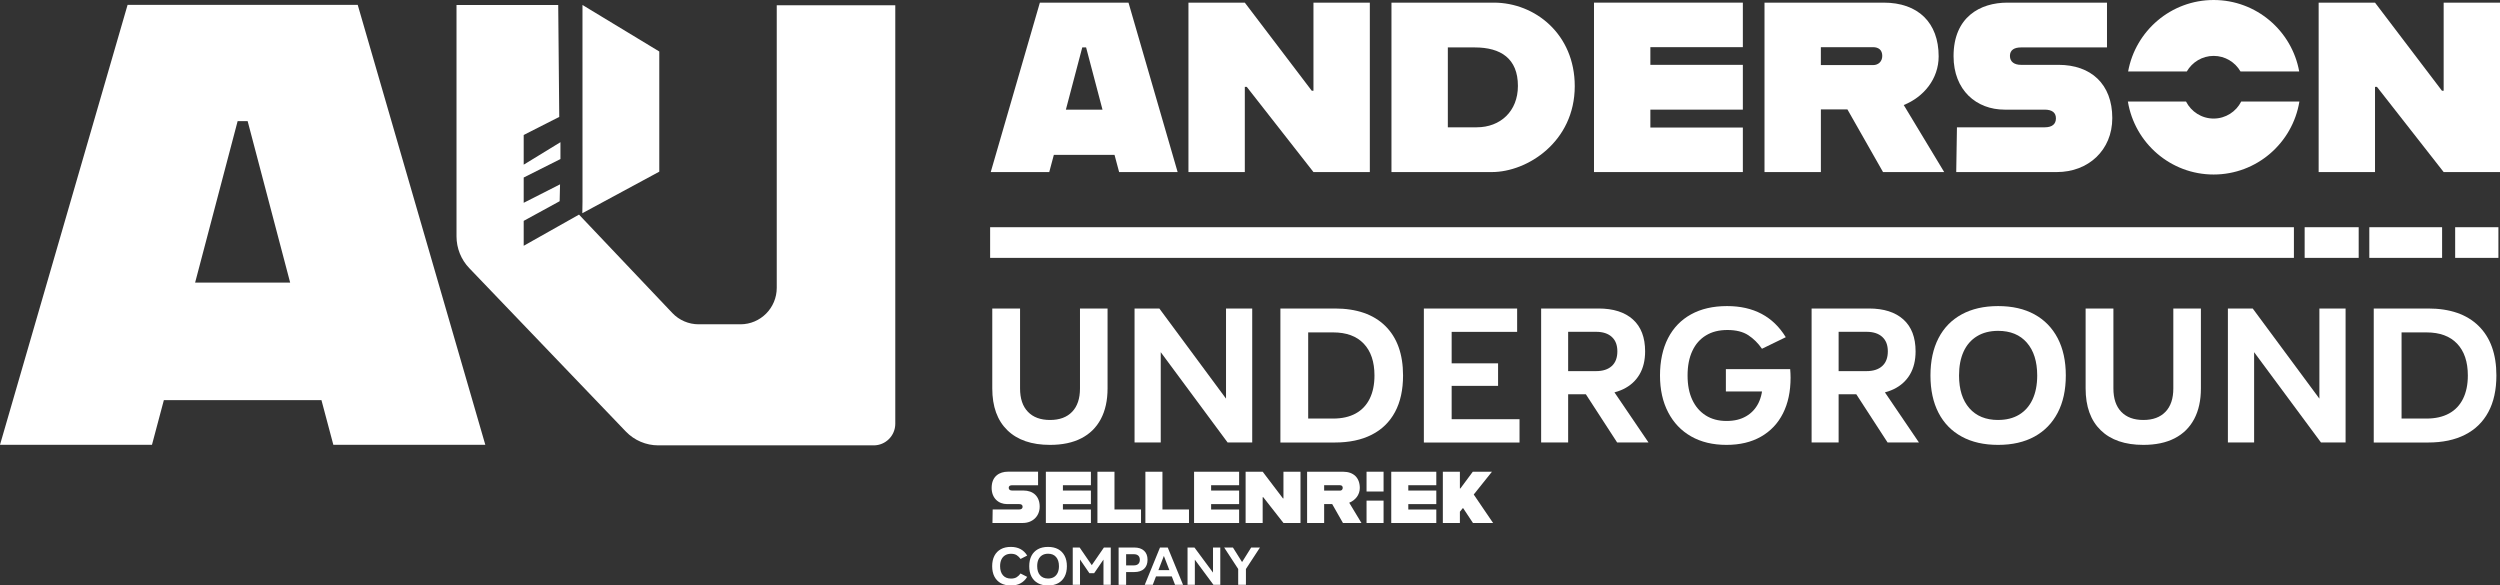 <svg width="427" height="100" viewBox="0 0 427 100" fill="none" xmlns="http://www.w3.org/2000/svg">
<rect x="0" y="0" width="427" height="100" fill="#333333" stroke="none"/>
<g clip-path="url(#clip0_129_7812)">
<path d="M417.11 38.808H404.679V44.045H417.11V38.808Z" fill="white"/>
<path d="M426.728 38.808H419.342V44.045H426.728V38.808Z" fill="white"/>
<path d="M391.8 38.808H169.114V44.045H391.8V38.808Z" fill="white"/>
<path d="M402.863 38.808H393.634V44.045H402.863V38.808Z" fill="white"/>
<path d="M190.361 26.453H179.996L179.212 29.388H169.218L177.609 0.451H192.748L201.139 29.388H191.145L190.361 26.453ZM188.306 18.726L185.507 8.1H184.85L182.052 18.726H188.306Z" fill="white"/>
<path d="M202.987 0.451H212.614L224.049 15.499H224.339V0.451H233.967V29.388H224.339L212.945 14.835H212.614V29.388H202.987V0.451Z" fill="white"/>
<path d="M268.968 14.712C268.968 24.218 260.862 29.388 254.816 29.388H237.662V0.451H255.147C262.22 0.451 268.968 5.866 268.968 14.712ZM259.259 14.671C259.259 10.002 256.338 8.1 251.895 8.1H247.29V21.743H252.226C256.256 21.743 259.259 19.012 259.259 14.676V14.671Z" fill="white"/>
<path d="M281.883 8.059V11.076H297.679V18.726H281.883V21.784H297.679V29.388H272.255V0.451H297.679V8.055H281.883V8.059Z" fill="white"/>
<path d="M315.53 18.685H311.006V29.392H301.378V0.451H321.743C327.585 0.451 331.122 3.841 331.122 9.629C331.122 13.474 328.572 16.573 325.158 17.939L332.068 29.388H321.621L315.535 18.68L315.53 18.685ZM311.002 11.117H319.927C320.833 11.117 321.49 10.498 321.49 9.547C321.49 8.514 320.833 8.059 319.927 8.059H311.002V11.117Z" fill="white"/>
<path d="M334.242 21.743H349.259C350.536 21.743 351.152 21.165 351.152 20.214C351.152 19.263 350.536 18.726 349.218 18.726H342.389C337.575 18.726 333.667 15.418 333.667 9.588C333.667 2.89 338.232 0.451 342.842 0.451H359.874V8.1H345.188C344.078 8.1 343.295 8.514 343.295 9.547C343.295 10.58 344.078 11.076 345.188 11.076H351.605C357.116 11.076 360.779 14.344 360.779 20.168C360.779 25.666 356.667 29.388 351.319 29.388H334.124L334.247 21.738L334.242 21.743Z" fill="white"/>
<path d="M382.801 17.342C381.923 19.076 380.139 20.25 378.087 20.25C376.036 20.25 374.252 19.072 373.373 17.342H363.442C364.606 24.432 370.737 29.807 378.087 29.807C385.437 29.807 391.573 24.437 392.737 17.342H382.797H382.801ZM378.092 9.547C380.048 9.547 381.76 10.617 382.679 12.209H392.705C391.446 5.256 385.374 0 378.092 0C370.81 0 364.742 5.261 363.483 12.209H373.504C374.424 10.617 376.135 9.547 378.092 9.547Z" fill="white"/>
<path d="M396.025 0.451H405.653L417.087 15.499H417.377V0.451H427.005V29.388H417.377L405.983 14.835H405.653V29.388H396.025V0.451Z" fill="white"/>
<path d="M179.344 75.986C176.201 75.986 173.774 75.154 172.057 73.484C170.341 71.813 169.48 69.438 169.48 66.348V52.692H174.226V66.348C174.226 68.073 174.67 69.402 175.567 70.335C176.459 71.267 177.718 71.731 179.344 71.731C180.969 71.731 182.228 71.267 183.12 70.335C184.013 69.406 184.461 68.077 184.461 66.348V52.692H189.171V66.348C189.171 68.391 188.786 70.134 188.02 71.577C187.25 73.019 186.141 74.116 184.683 74.862C183.225 75.613 181.445 75.986 179.344 75.986Z" fill="white"/>
<path d="M193.781 75.577V52.692H198.015L209.404 68.086V52.692H213.878V75.577H209.676L198.255 60.15V75.577H193.781Z" fill="white"/>
<path d="M218.692 75.577V52.692H227.98C231.707 52.692 234.583 53.684 236.607 55.672C238.626 57.661 239.641 60.482 239.641 64.136C239.641 66.589 239.184 68.664 238.269 70.371C237.354 72.077 236.027 73.37 234.288 74.252C232.549 75.14 230.448 75.581 227.984 75.581H218.696L218.692 75.577ZM223.438 71.49H227.708C229.221 71.49 230.502 71.199 231.553 70.621C232.604 70.043 233.401 69.201 233.944 68.1C234.487 66.999 234.759 65.675 234.759 64.132C234.759 61.793 234.148 59.982 232.93 58.699C231.711 57.415 229.968 56.774 227.708 56.774H223.438V71.486V71.49Z" fill="white"/>
<path d="M243.196 75.577V52.692H259.127V56.678H247.942V62.057H255.871V65.907H247.942V71.595H259.535V75.581H243.2L243.196 75.577Z" fill="white"/>
<path d="M263.226 75.577V52.692H273.021C275.552 52.692 277.513 53.315 278.903 54.566C280.294 55.818 280.986 57.634 280.986 60.014C280.986 61.556 280.665 62.876 280.022 63.964C279.379 65.051 278.455 65.888 277.26 66.466C276.059 67.044 274.651 67.336 273.021 67.336H264.448V63.386H272.618C273.768 63.386 274.665 63.094 275.294 62.517C275.928 61.939 276.245 61.101 276.245 60.014C276.245 58.926 275.928 58.125 275.294 57.543C274.66 56.965 273.768 56.673 272.618 56.673H267.84V75.577H263.23H263.226ZM276.209 75.577L270.684 67.063L275.158 66.143L281.566 75.577H276.209Z" fill="white"/>
<path d="M294.88 75.986C292.552 75.986 290.542 75.504 288.848 74.539C287.154 73.575 285.841 72.2 284.917 70.416C283.989 68.632 283.527 66.539 283.527 64.132C283.527 61.725 283.984 59.536 284.899 57.761C285.814 55.986 287.122 54.635 288.83 53.693C290.537 52.751 292.584 52.278 294.98 52.278C299.499 52.278 302.841 54.048 305.01 57.593L300.944 59.568C300.287 58.612 299.508 57.843 298.607 57.251C297.701 56.66 296.515 56.364 295.047 56.364C293.58 56.364 292.403 56.669 291.388 57.283C290.369 57.898 289.591 58.78 289.052 59.941C288.508 61.097 288.237 62.494 288.237 64.132C288.237 65.77 288.504 67.126 289.034 68.269C289.563 69.415 290.329 70.307 291.32 70.944C292.317 71.581 293.499 71.9 294.88 71.9C296.261 71.9 297.307 71.631 298.236 71.099C299.159 70.567 299.866 69.807 300.355 68.819C300.839 67.832 301.084 66.612 301.084 65.156L302.814 66.858H294.78V63.044H305.762C305.785 63.295 305.803 63.536 305.812 63.777C305.825 64.014 305.83 64.259 305.83 64.51C305.83 66.871 305.395 68.91 304.526 70.621C303.656 72.337 302.402 73.656 300.762 74.589C299.123 75.522 297.162 75.986 294.88 75.986Z" fill="white"/>
<path d="M309.421 75.577V52.692H319.217C321.748 52.692 323.709 53.315 325.099 54.566C326.489 55.818 327.182 57.634 327.182 60.014C327.182 61.556 326.861 62.876 326.218 63.964C325.575 65.051 324.651 65.888 323.455 66.466C322.255 67.044 320.847 67.336 319.217 67.336H310.644V63.386H318.814C319.964 63.386 320.86 63.094 321.49 62.517C322.124 61.939 322.441 61.101 322.441 60.014C322.441 58.926 322.124 58.125 321.49 57.543C320.856 56.965 319.964 56.673 318.814 56.673H314.036V75.577H309.426H309.421ZM322.4 75.577L316.875 67.063L321.35 66.143L327.757 75.577H322.4Z" fill="white"/>
<path d="M341.279 75.986C338.861 75.986 336.787 75.518 335.062 74.571C333.332 73.629 332.01 72.273 331.095 70.503C330.18 68.733 329.723 66.608 329.723 64.132C329.723 61.656 330.18 59.536 331.095 57.761C332.01 55.986 333.332 54.635 335.062 53.693C336.792 52.751 338.861 52.278 341.279 52.278C343.698 52.278 345.763 52.751 347.484 53.693C349.2 54.635 350.522 55.991 351.451 57.761C352.374 59.531 352.841 61.656 352.841 64.132C352.841 66.608 352.379 68.728 351.451 70.503C350.522 72.273 349.204 73.629 347.484 74.571C345.767 75.513 343.698 75.986 341.279 75.986ZM341.279 71.727C342.679 71.727 343.879 71.427 344.871 70.826C345.867 70.225 346.628 69.356 347.158 68.223C347.687 67.09 347.955 65.725 347.955 64.136C347.955 61.752 347.366 59.886 346.193 58.535C345.02 57.183 343.381 56.51 341.279 56.51C339.88 56.51 338.676 56.815 337.67 57.429C336.665 58.043 335.9 58.917 335.383 60.05C334.863 61.188 334.604 62.548 334.604 64.136C334.604 66.521 335.193 68.382 336.366 69.72C337.539 71.058 339.178 71.731 341.279 71.731V71.727Z" fill="white"/>
<path d="M366.087 75.986C362.944 75.986 360.517 75.154 358.8 73.484C357.084 71.813 356.224 69.438 356.224 66.348V52.692H360.97V66.348C360.97 68.073 361.413 69.402 362.31 70.335C363.202 71.267 364.461 71.731 366.087 71.731C367.713 71.731 368.971 71.267 369.864 70.335C370.756 69.406 371.204 68.077 371.204 66.348V52.692H375.914V66.348C375.914 68.391 375.529 70.134 374.763 71.577C373.994 73.019 372.884 74.116 371.426 74.862C369.968 75.613 368.188 75.986 366.087 75.986Z" fill="white"/>
<path d="M380.524 75.577V52.692H384.763L396.152 68.086V52.692H400.626V75.577H396.424L385.003 60.15V75.577H380.528H380.524Z" fill="white"/>
<path d="M405.435 75.577V52.692H414.723C418.45 52.692 421.326 53.684 423.35 55.672C425.37 57.661 426.384 60.482 426.384 64.136C426.384 66.589 425.927 68.664 425.012 70.371C424.097 72.073 422.77 73.37 421.031 74.252C419.292 75.14 417.191 75.581 414.728 75.581H405.44L405.435 75.577ZM410.181 71.49H414.451C415.964 71.49 417.245 71.199 418.301 70.621C419.356 70.043 420.148 69.201 420.692 68.1C421.235 66.999 421.507 65.675 421.507 64.132C421.507 61.793 420.895 59.982 419.677 58.699C418.455 57.415 416.716 56.774 414.456 56.774H410.186V71.486L410.181 71.49Z" fill="white"/>
<path d="M172.651 100C171.985 100 171.415 99.868 170.939 99.609C170.464 99.349 170.101 98.967 169.843 98.475C169.59 97.984 169.463 97.392 169.463 96.705C169.463 96.018 169.59 95.427 169.843 94.935C170.097 94.444 170.464 94.066 170.939 93.802C171.415 93.538 171.985 93.411 172.651 93.411C173.91 93.411 174.838 93.902 175.445 94.89L174.313 95.468C174.132 95.208 173.914 94.999 173.661 94.831C173.407 94.667 173.086 94.585 172.687 94.585C172.289 94.585 171.963 94.671 171.682 94.84C171.401 95.008 171.188 95.254 171.039 95.568C170.889 95.886 170.817 96.264 170.817 96.705C170.817 97.37 170.98 97.888 171.306 98.262C171.632 98.635 172.094 98.821 172.683 98.821C173.081 98.821 173.403 98.74 173.656 98.58C173.91 98.421 174.123 98.207 174.308 97.952L175.441 98.53C174.838 99.518 173.905 100.009 172.646 100.009L172.651 100Z" fill="white"/>
<path d="M179.009 100C178.334 100 177.759 99.868 177.279 99.609C176.799 99.345 176.432 98.967 176.174 98.475C175.92 97.984 175.793 97.392 175.793 96.705C175.793 96.018 175.92 95.427 176.174 94.935C176.427 94.444 176.799 94.066 177.279 93.802C177.759 93.538 178.338 93.411 179.009 93.411C179.679 93.411 180.259 93.543 180.734 93.802C181.21 94.061 181.581 94.444 181.839 94.935C182.097 95.427 182.224 96.018 182.224 96.705C182.224 97.392 182.097 97.984 181.839 98.475C181.581 98.967 181.214 99.345 180.734 99.609C180.254 99.873 179.679 100 179.009 100ZM179.009 98.812C179.398 98.812 179.733 98.73 180.01 98.562C180.286 98.394 180.499 98.152 180.648 97.838C180.797 97.524 180.87 97.142 180.87 96.701C180.87 96.036 180.707 95.518 180.381 95.14C180.055 94.762 179.597 94.576 179.013 94.576C178.624 94.576 178.289 94.662 178.008 94.831C177.727 95.003 177.514 95.245 177.369 95.559C177.224 95.877 177.152 96.255 177.152 96.696C177.152 97.361 177.315 97.879 177.641 98.252C177.967 98.626 178.425 98.812 179.009 98.812Z" fill="white"/>
<path d="M183.225 99.886V93.515H184.402L186.476 96.528L188.55 93.515H189.719V99.886H188.473V94.89H188.944L186.879 97.902H186.069L184.004 94.89H184.466V99.886H183.22H183.225Z" fill="white"/>
<path d="M191.059 99.886V93.515H193.726C194.451 93.515 195.008 93.697 195.406 94.066C195.805 94.435 196 94.949 196 95.609C196 96.269 195.8 96.796 195.406 97.16C195.008 97.524 194.451 97.707 193.726 97.707H191.399V96.569H193.654C193.989 96.569 194.243 96.487 194.419 96.319C194.596 96.15 194.682 95.918 194.682 95.613C194.682 95.308 194.596 95.067 194.419 94.903C194.243 94.74 193.989 94.658 193.654 94.658H192.341V99.891H191.059V99.886Z" fill="white"/>
<path d="M195.524 99.886L198.128 93.515H199.451L202.064 99.886H200.696L198.789 94.949L196.892 99.886H195.524ZM197.164 98.453V97.383H200.42V98.453H197.164Z" fill="white"/>
<path d="M202.833 99.886V93.515H204.011L207.181 97.797V93.515H208.426V99.886H207.258L204.079 95.59V99.886H202.833Z" fill="white"/>
<path d="M211.483 99.886V97.183L209.087 93.515H210.586L212.144 96L213.702 93.515H215.201L212.805 97.183V99.886H211.483Z" fill="white"/>
<path d="M169.544 87.013H174.091C174.476 87.013 174.661 86.835 174.661 86.548C174.661 86.262 174.476 86.098 174.077 86.098H172.012C170.554 86.098 169.372 85.097 169.372 83.331C169.372 81.306 170.753 80.564 172.148 80.564H177.302V82.88H172.859C172.524 82.88 172.288 83.008 172.288 83.317C172.288 83.627 172.524 83.782 172.859 83.782H174.802C176.468 83.782 177.578 84.769 177.578 86.535C177.578 88.2 176.332 89.324 174.716 89.324H169.512L169.549 87.008L169.544 87.013Z" fill="white"/>
<path d="M181.545 82.871V83.786H186.327V86.102H181.545V87.026H186.327V89.329H178.633V80.573H186.327V82.876H181.545V82.871Z" fill="white"/>
<path d="M194.886 87.013V89.329H187.441V80.573H190.353V87.017H194.886V87.013Z" fill="white"/>
<path d="M203.078 87.013V89.329H195.633V80.573H198.545V87.017H203.078V87.013Z" fill="white"/>
<path d="M206.859 82.871V83.786H211.641V86.102H206.859V87.026H211.641V89.329H203.947V80.573H211.641V82.876H206.859V82.871Z" fill="white"/>
<path d="M212.756 80.569H215.667L219.127 85.124H219.213V80.569H222.125V89.324H219.213L215.762 84.919H215.663V89.324H212.751V80.569H212.756Z" fill="white"/>
<path d="M227.532 86.089H226.164V89.329H223.252V80.573H229.416C231.182 80.573 232.255 81.597 232.255 83.349C232.255 84.514 231.485 85.452 230.448 85.866L232.54 89.333H229.38L227.536 86.093L227.532 86.089ZM226.164 83.8H228.868C229.14 83.8 229.339 83.613 229.339 83.326C229.339 83.013 229.14 82.876 228.868 82.876H226.164V83.8Z" fill="white"/>
<path d="M233.406 89.329H236.313V85.506H233.406V89.329ZM233.406 80.569V83.95H236.313V80.569H233.406Z" fill="white"/>
<path d="M240.538 82.871V83.786H245.32V86.102H240.538V87.026H245.32V89.329H237.626V80.573H245.32V82.876H240.538V82.871Z" fill="white"/>
<path d="M249.848 86.79L249.35 87.404V89.329H246.438V80.573H249.35V83.427H249.436L251.551 80.573H254.825L251.714 84.464L255.025 89.333H251.587L249.907 86.794H249.844L249.848 86.79Z" fill="white"/>
<path d="M89.448 37.725L95.588 34.366L95.656 31.486L89.448 34.639V30.321L95.724 27.167V24.287L89.448 28.127V23.053L95.52 19.968L95.344 0.851H77.972V40.373C77.972 42.394 78.751 44.341 80.15 45.797L106.891 73.702C108.341 75.213 110.342 76.068 112.43 76.068H149.233C151.267 76.068 152.915 74.412 152.915 72.369V0.896H132.668V49.16C132.668 52.601 129.892 55.39 126.468 55.39H119.322C117.629 55.39 116.003 54.694 114.834 53.461L98.894 36.655L89.448 41.98V37.729V37.725Z" fill="white"/>
<path d="M54.904 68.346H27.986L25.958 75.968H0L21.791 0.833H61.099L82.89 75.968H56.933L54.904 68.346ZM49.56 48.273L42.297 20.687H40.589L33.325 48.273H49.56Z" fill="white"/>
<path d="M99.492 34.407L99.46 36.419L112.606 29.32V8.796L99.487 0.851L99.492 34.407Z" fill="white"/>
</g>
<defs>
<clipPath id="clip0_129_7812">
<rect width="427" height="100" fill="white"/>
</clipPath>
</defs>
</svg>
